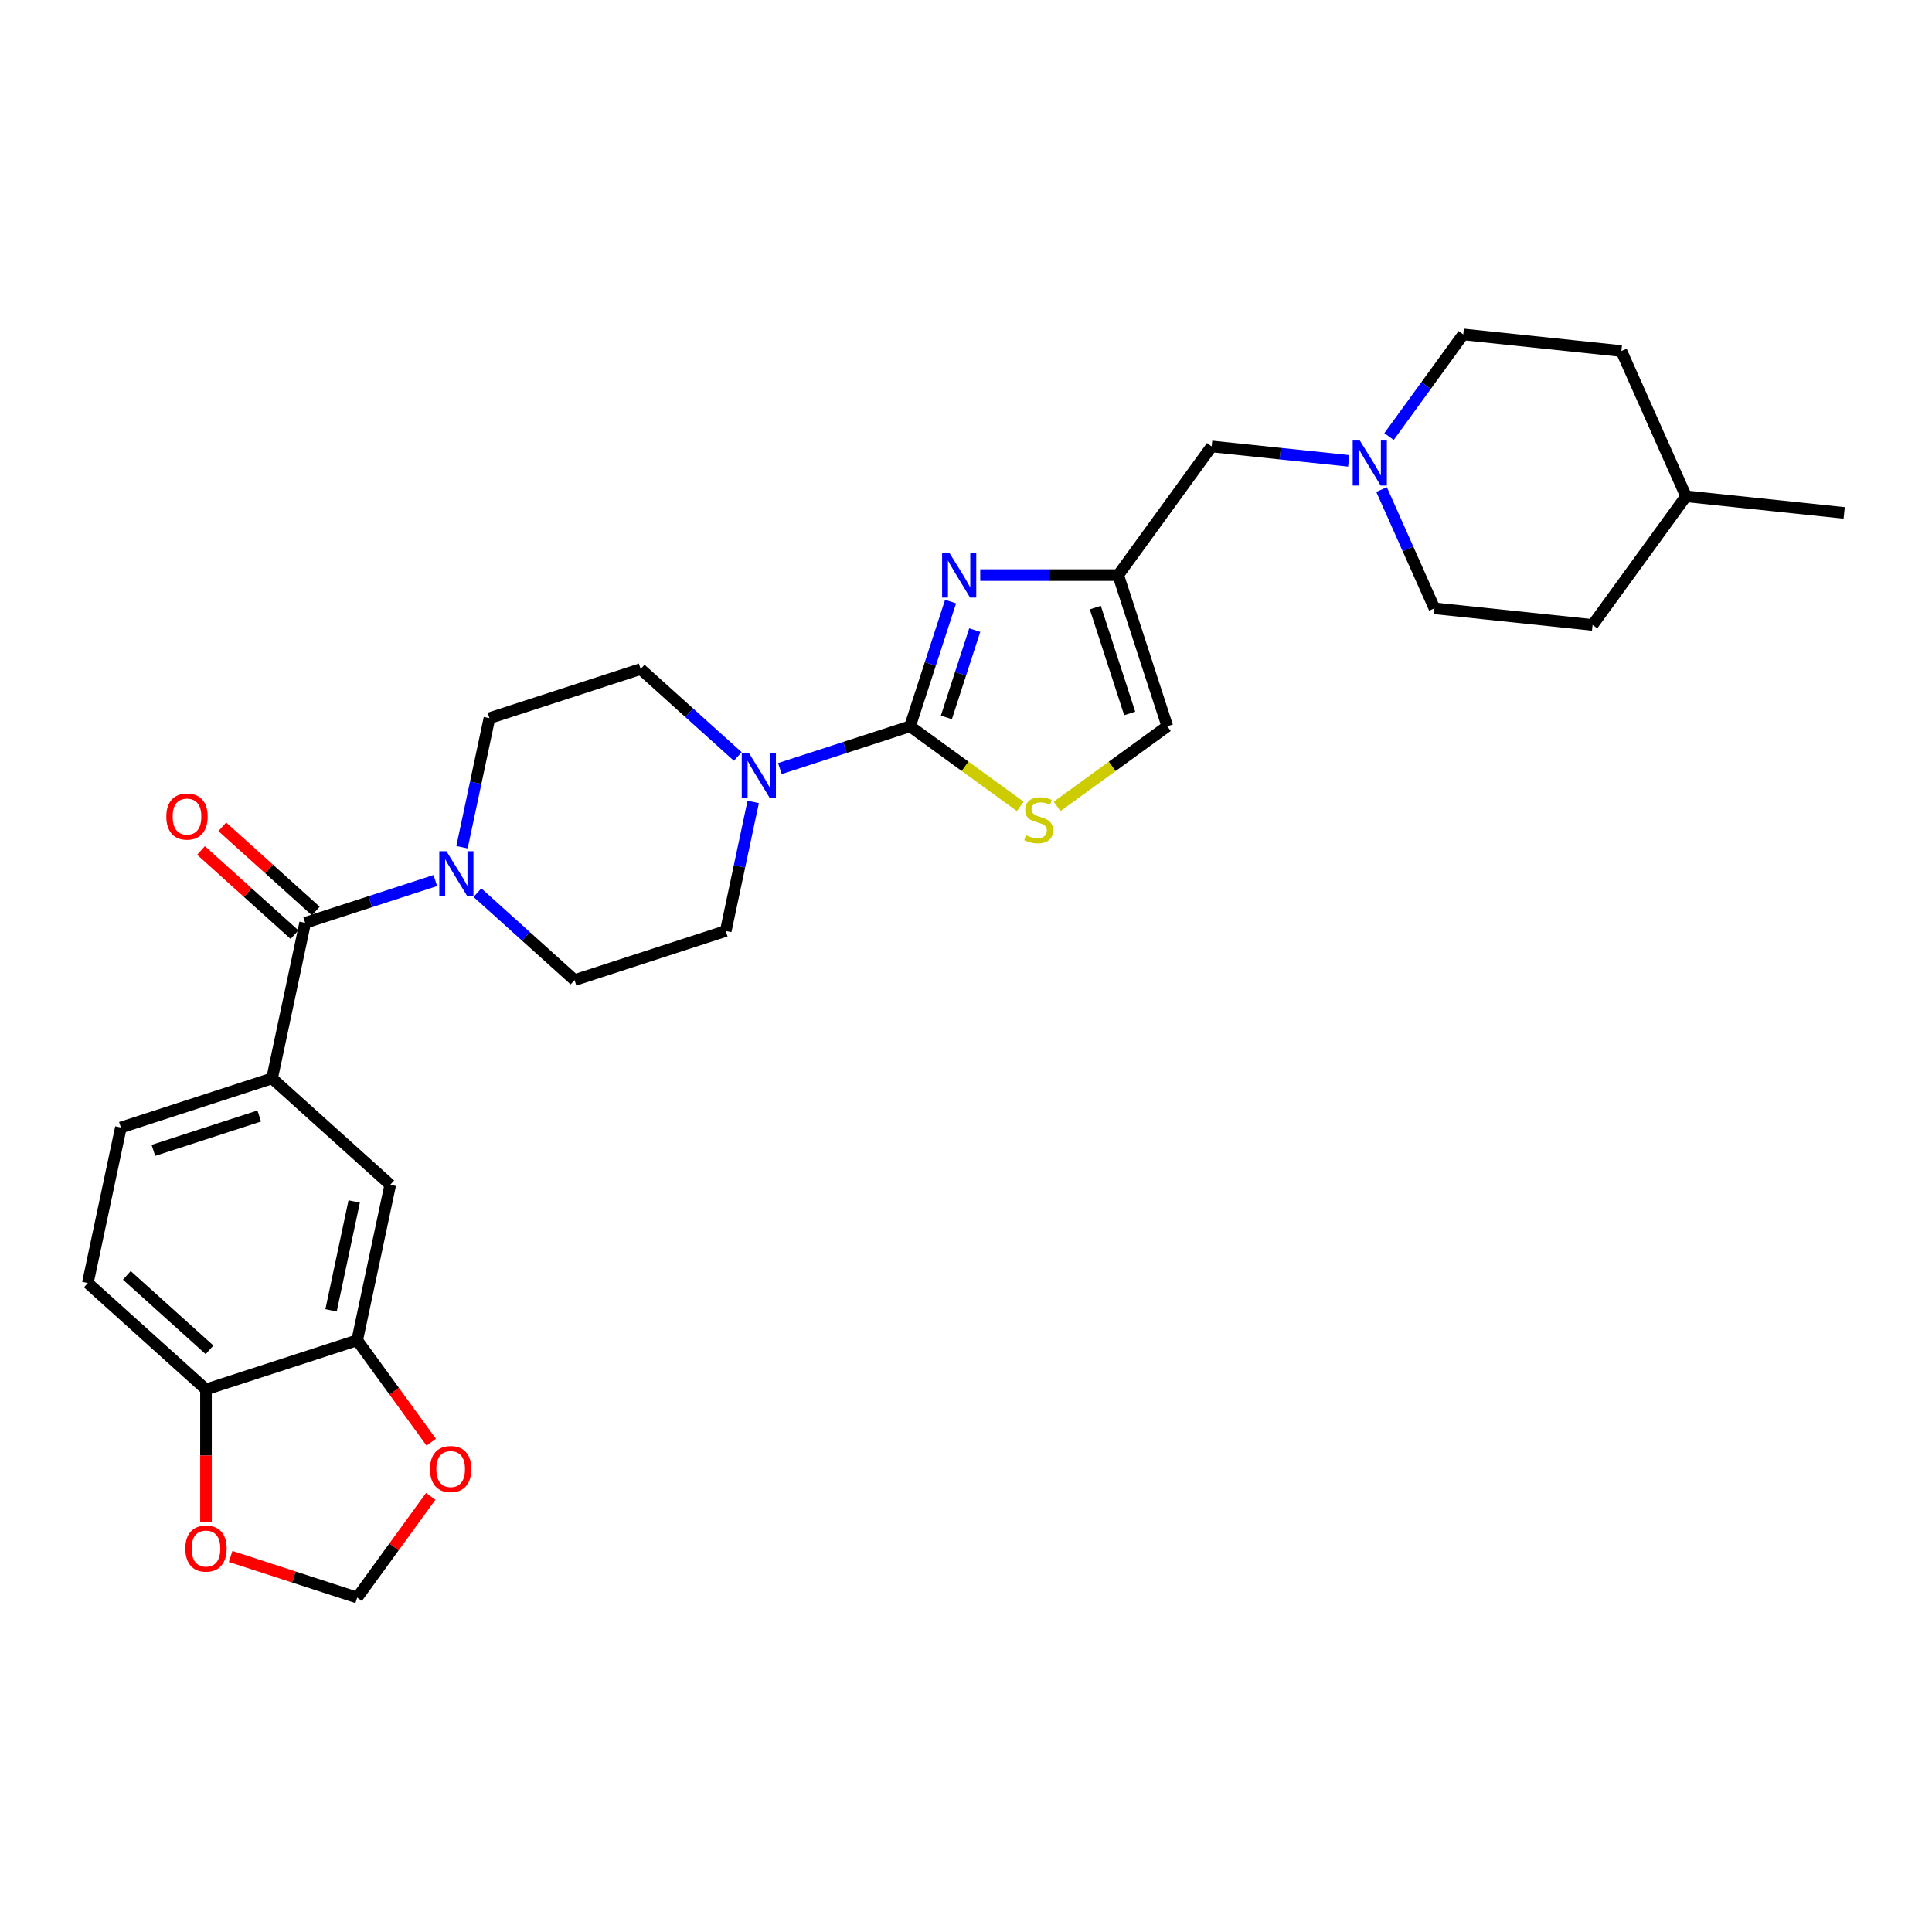 <?xml version='1.0' encoding='iso-8859-1'?>
<svg version='1.1' baseProfile='full'
              xmlns='http://www.w3.org/2000/svg'
                      xmlns:rdkit='http://www.rdkit.org/xml'
                      xmlns:xlink='http://www.w3.org/1999/xlink'
                  xml:space='preserve'
width='1000px' height='1000px' viewBox='0 0 1000 1000'>
<!-- END OF HEADER -->
<rect style='opacity:1.0;fill:#FFFFFF;stroke:none' width='1000' height='1000' x='0' y='0'> </rect>
<path class='bond-0' d='M 471.039,375.933 L 481.528,343.653' style='fill:none;fill-rule:evenodd;stroke:#000000;stroke-width:6px;stroke-linecap:butt;stroke-linejoin:miter;stroke-opacity:1' />
<path class='bond-0' d='M 481.528,343.653 L 492.016,311.372' style='fill:none;fill-rule:evenodd;stroke:#0000FF;stroke-width:6px;stroke-linecap:butt;stroke-linejoin:miter;stroke-opacity:1' />
<path class='bond-0' d='M 489.84,371.336 L 497.182,348.739' style='fill:none;fill-rule:evenodd;stroke:#000000;stroke-width:6px;stroke-linecap:butt;stroke-linejoin:miter;stroke-opacity:1' />
<path class='bond-0' d='M 497.182,348.739 L 504.524,326.143' style='fill:none;fill-rule:evenodd;stroke:#0000FF;stroke-width:6px;stroke-linecap:butt;stroke-linejoin:miter;stroke-opacity:1' />
<path class='bond-2' d='M 471.039,375.933 L 437.351,386.879' style='fill:none;fill-rule:evenodd;stroke:#000000;stroke-width:6px;stroke-linecap:butt;stroke-linejoin:miter;stroke-opacity:1' />
<path class='bond-2' d='M 437.351,386.879 L 403.663,397.825' style='fill:none;fill-rule:evenodd;stroke:#0000FF;stroke-width:6px;stroke-linecap:butt;stroke-linejoin:miter;stroke-opacity:1' />
<path class='bond-4' d='M 471.039,375.933 L 499.565,396.659' style='fill:none;fill-rule:evenodd;stroke:#000000;stroke-width:6px;stroke-linecap:butt;stroke-linejoin:miter;stroke-opacity:1' />
<path class='bond-4' d='M 499.565,396.659 L 528.091,417.384' style='fill:none;fill-rule:evenodd;stroke:#CCCC00;stroke-width:6px;stroke-linecap:butt;stroke-linejoin:miter;stroke-opacity:1' />
<path class='bond-3' d='M 507.368,297.661 L 543.07,297.661' style='fill:none;fill-rule:evenodd;stroke:#0000FF;stroke-width:6px;stroke-linecap:butt;stroke-linejoin:miter;stroke-opacity:1' />
<path class='bond-3' d='M 543.07,297.661 L 578.772,297.661' style='fill:none;fill-rule:evenodd;stroke:#000000;stroke-width:6px;stroke-linecap:butt;stroke-linejoin:miter;stroke-opacity:1' />
<path class='bond-1' d='M 157.949,477.662 L 191.637,466.717' style='fill:none;fill-rule:evenodd;stroke:#000000;stroke-width:6px;stroke-linecap:butt;stroke-linejoin:miter;stroke-opacity:1' />
<path class='bond-1' d='M 191.637,466.717 L 225.325,455.771' style='fill:none;fill-rule:evenodd;stroke:#0000FF;stroke-width:6px;stroke-linecap:butt;stroke-linejoin:miter;stroke-opacity:1' />
<path class='bond-6' d='M 157.949,477.662 L 140.838,558.164' style='fill:none;fill-rule:evenodd;stroke:#000000;stroke-width:6px;stroke-linecap:butt;stroke-linejoin:miter;stroke-opacity:1' />
<path class='bond-20' d='M 163.456,471.546 L 139.254,449.754' style='fill:none;fill-rule:evenodd;stroke:#000000;stroke-width:6px;stroke-linecap:butt;stroke-linejoin:miter;stroke-opacity:1' />
<path class='bond-20' d='M 139.254,449.754 L 115.052,427.963' style='fill:none;fill-rule:evenodd;stroke:#FF0000;stroke-width:6px;stroke-linecap:butt;stroke-linejoin:miter;stroke-opacity:1' />
<path class='bond-20' d='M 152.442,483.779 L 128.24,461.987' style='fill:none;fill-rule:evenodd;stroke:#000000;stroke-width:6px;stroke-linecap:butt;stroke-linejoin:miter;stroke-opacity:1' />
<path class='bond-20' d='M 128.24,461.987 L 104.038,440.195' style='fill:none;fill-rule:evenodd;stroke:#FF0000;stroke-width:6px;stroke-linecap:butt;stroke-linejoin:miter;stroke-opacity:1' />
<path class='bond-15' d='M 381.87,391.554 L 356.738,368.925' style='fill:none;fill-rule:evenodd;stroke:#0000FF;stroke-width:6px;stroke-linecap:butt;stroke-linejoin:miter;stroke-opacity:1' />
<path class='bond-15' d='M 356.738,368.925 L 331.606,346.296' style='fill:none;fill-rule:evenodd;stroke:#000000;stroke-width:6px;stroke-linecap:butt;stroke-linejoin:miter;stroke-opacity:1' />
<path class='bond-16' d='M 389.852,415.077 L 382.754,448.472' style='fill:none;fill-rule:evenodd;stroke:#0000FF;stroke-width:6px;stroke-linecap:butt;stroke-linejoin:miter;stroke-opacity:1' />
<path class='bond-16' d='M 382.754,448.472 L 375.655,481.868' style='fill:none;fill-rule:evenodd;stroke:#000000;stroke-width:6px;stroke-linecap:butt;stroke-linejoin:miter;stroke-opacity:1' />
<path class='bond-14' d='M 578.772,297.661 L 627.147,231.078' style='fill:none;fill-rule:evenodd;stroke:#000000;stroke-width:6px;stroke-linecap:butt;stroke-linejoin:miter;stroke-opacity:1' />
<path class='bond-29' d='M 578.772,297.661 L 604.204,375.933' style='fill:none;fill-rule:evenodd;stroke:#000000;stroke-width:6px;stroke-linecap:butt;stroke-linejoin:miter;stroke-opacity:1' />
<path class='bond-29' d='M 566.932,314.488 L 584.735,369.279' style='fill:none;fill-rule:evenodd;stroke:#000000;stroke-width:6px;stroke-linecap:butt;stroke-linejoin:miter;stroke-opacity:1' />
<path class='bond-7' d='M 547.152,417.384 L 575.678,396.659' style='fill:none;fill-rule:evenodd;stroke:#CCCC00;stroke-width:6px;stroke-linecap:butt;stroke-linejoin:miter;stroke-opacity:1' />
<path class='bond-7' d='M 575.678,396.659 L 604.204,375.933' style='fill:none;fill-rule:evenodd;stroke:#000000;stroke-width:6px;stroke-linecap:butt;stroke-linejoin:miter;stroke-opacity:1' />
<path class='bond-5' d='M 247.118,462.041 L 272.251,484.671' style='fill:none;fill-rule:evenodd;stroke:#0000FF;stroke-width:6px;stroke-linecap:butt;stroke-linejoin:miter;stroke-opacity:1' />
<path class='bond-5' d='M 272.251,484.671 L 297.383,507.3' style='fill:none;fill-rule:evenodd;stroke:#000000;stroke-width:6px;stroke-linecap:butt;stroke-linejoin:miter;stroke-opacity:1' />
<path class='bond-30' d='M 239.136,438.519 L 246.235,405.124' style='fill:none;fill-rule:evenodd;stroke:#0000FF;stroke-width:6px;stroke-linecap:butt;stroke-linejoin:miter;stroke-opacity:1' />
<path class='bond-30' d='M 246.235,405.124 L 253.333,371.728' style='fill:none;fill-rule:evenodd;stroke:#000000;stroke-width:6px;stroke-linecap:butt;stroke-linejoin:miter;stroke-opacity:1' />
<path class='bond-10' d='M 140.838,558.164 L 201.999,613.234' style='fill:none;fill-rule:evenodd;stroke:#000000;stroke-width:6px;stroke-linecap:butt;stroke-linejoin:miter;stroke-opacity:1' />
<path class='bond-21' d='M 140.838,558.164 L 62.566,583.597' style='fill:none;fill-rule:evenodd;stroke:#000000;stroke-width:6px;stroke-linecap:butt;stroke-linejoin:miter;stroke-opacity:1' />
<path class='bond-21' d='M 134.184,577.634 L 79.393,595.436' style='fill:none;fill-rule:evenodd;stroke:#000000;stroke-width:6px;stroke-linecap:butt;stroke-linejoin:miter;stroke-opacity:1' />
<path class='bond-8' d='M 184.888,693.736 L 201.999,613.234' style='fill:none;fill-rule:evenodd;stroke:#000000;stroke-width:6px;stroke-linecap:butt;stroke-linejoin:miter;stroke-opacity:1' />
<path class='bond-8' d='M 171.354,678.239 L 183.332,621.887' style='fill:none;fill-rule:evenodd;stroke:#000000;stroke-width:6px;stroke-linecap:butt;stroke-linejoin:miter;stroke-opacity:1' />
<path class='bond-12' d='M 184.888,693.736 L 204.047,720.106' style='fill:none;fill-rule:evenodd;stroke:#000000;stroke-width:6px;stroke-linecap:butt;stroke-linejoin:miter;stroke-opacity:1' />
<path class='bond-12' d='M 204.047,720.106 L 223.206,746.476' style='fill:none;fill-rule:evenodd;stroke:#FF0000;stroke-width:6px;stroke-linecap:butt;stroke-linejoin:miter;stroke-opacity:1' />
<path class='bond-32' d='M 184.888,693.736 L 106.616,719.169' style='fill:none;fill-rule:evenodd;stroke:#000000;stroke-width:6px;stroke-linecap:butt;stroke-linejoin:miter;stroke-opacity:1' />
<path class='bond-9' d='M 698.1,238.536 L 662.623,234.807' style='fill:none;fill-rule:evenodd;stroke:#0000FF;stroke-width:6px;stroke-linecap:butt;stroke-linejoin:miter;stroke-opacity:1' />
<path class='bond-9' d='M 662.623,234.807 L 627.147,231.078' style='fill:none;fill-rule:evenodd;stroke:#000000;stroke-width:6px;stroke-linecap:butt;stroke-linejoin:miter;stroke-opacity:1' />
<path class='bond-23' d='M 715.101,253.393 L 728.786,284.129' style='fill:none;fill-rule:evenodd;stroke:#0000FF;stroke-width:6px;stroke-linecap:butt;stroke-linejoin:miter;stroke-opacity:1' />
<path class='bond-23' d='M 728.786,284.129 L 742.471,314.866' style='fill:none;fill-rule:evenodd;stroke:#000000;stroke-width:6px;stroke-linecap:butt;stroke-linejoin:miter;stroke-opacity:1' />
<path class='bond-24' d='M 718.958,225.97 L 738.165,199.534' style='fill:none;fill-rule:evenodd;stroke:#0000FF;stroke-width:6px;stroke-linecap:butt;stroke-linejoin:miter;stroke-opacity:1' />
<path class='bond-24' d='M 738.165,199.534 L 757.372,173.099' style='fill:none;fill-rule:evenodd;stroke:#000000;stroke-width:6px;stroke-linecap:butt;stroke-linejoin:miter;stroke-opacity:1' />
<path class='bond-11' d='M 106.616,719.169 L 45.455,664.099' style='fill:none;fill-rule:evenodd;stroke:#000000;stroke-width:6px;stroke-linecap:butt;stroke-linejoin:miter;stroke-opacity:1' />
<path class='bond-11' d='M 108.456,698.676 L 65.643,660.127' style='fill:none;fill-rule:evenodd;stroke:#000000;stroke-width:6px;stroke-linecap:butt;stroke-linejoin:miter;stroke-opacity:1' />
<path class='bond-13' d='M 106.616,719.169 L 106.616,753.397' style='fill:none;fill-rule:evenodd;stroke:#000000;stroke-width:6px;stroke-linecap:butt;stroke-linejoin:miter;stroke-opacity:1' />
<path class='bond-13' d='M 106.616,753.397 L 106.616,787.626' style='fill:none;fill-rule:evenodd;stroke:#FF0000;stroke-width:6px;stroke-linecap:butt;stroke-linejoin:miter;stroke-opacity:1' />
<path class='bond-19' d='M 222.943,774.524 L 203.915,800.713' style='fill:none;fill-rule:evenodd;stroke:#FF0000;stroke-width:6px;stroke-linecap:butt;stroke-linejoin:miter;stroke-opacity:1' />
<path class='bond-19' d='M 203.915,800.713 L 184.888,826.901' style='fill:none;fill-rule:evenodd;stroke:#000000;stroke-width:6px;stroke-linecap:butt;stroke-linejoin:miter;stroke-opacity:1' />
<path class='bond-33' d='M 119.372,805.614 L 152.13,816.258' style='fill:none;fill-rule:evenodd;stroke:#FF0000;stroke-width:6px;stroke-linecap:butt;stroke-linejoin:miter;stroke-opacity:1' />
<path class='bond-33' d='M 152.13,816.258 L 184.888,826.901' style='fill:none;fill-rule:evenodd;stroke:#000000;stroke-width:6px;stroke-linecap:butt;stroke-linejoin:miter;stroke-opacity:1' />
<path class='bond-18' d='M 331.606,346.296 L 253.333,371.728' style='fill:none;fill-rule:evenodd;stroke:#000000;stroke-width:6px;stroke-linecap:butt;stroke-linejoin:miter;stroke-opacity:1' />
<path class='bond-17' d='M 375.655,481.868 L 297.383,507.3' style='fill:none;fill-rule:evenodd;stroke:#000000;stroke-width:6px;stroke-linecap:butt;stroke-linejoin:miter;stroke-opacity:1' />
<path class='bond-22' d='M 62.566,583.597 L 45.455,664.099' style='fill:none;fill-rule:evenodd;stroke:#000000;stroke-width:6px;stroke-linecap:butt;stroke-linejoin:miter;stroke-opacity:1' />
<path class='bond-25' d='M 742.471,314.866 L 824.321,323.469' style='fill:none;fill-rule:evenodd;stroke:#000000;stroke-width:6px;stroke-linecap:butt;stroke-linejoin:miter;stroke-opacity:1' />
<path class='bond-26' d='M 757.372,173.099 L 839.221,181.701' style='fill:none;fill-rule:evenodd;stroke:#000000;stroke-width:6px;stroke-linecap:butt;stroke-linejoin:miter;stroke-opacity:1' />
<path class='bond-31' d='M 824.321,323.469 L 872.696,256.887' style='fill:none;fill-rule:evenodd;stroke:#000000;stroke-width:6px;stroke-linecap:butt;stroke-linejoin:miter;stroke-opacity:1' />
<path class='bond-27' d='M 839.221,181.701 L 872.696,256.887' style='fill:none;fill-rule:evenodd;stroke:#000000;stroke-width:6px;stroke-linecap:butt;stroke-linejoin:miter;stroke-opacity:1' />
<path class='bond-28' d='M 872.696,256.887 L 954.545,265.489' style='fill:none;fill-rule:evenodd;stroke:#000000;stroke-width:6px;stroke-linecap:butt;stroke-linejoin:miter;stroke-opacity:1' />
<path  class='atom-1' d='M 491.319 286.007
L 498.957 298.352
Q 499.714 299.57, 500.932 301.776
Q 502.15 303.982, 502.216 304.113
L 502.216 286.007
L 505.31 286.007
L 505.31 309.315
L 502.117 309.315
L 493.92 295.817
Q 492.965 294.237, 491.945 292.427
Q 490.957 290.616, 490.661 290.056
L 490.661 309.315
L 487.632 309.315
L 487.632 286.007
L 491.319 286.007
' fill='#0000FF'/>
<path  class='atom-3' d='M 387.615 389.712
L 395.252 402.057
Q 396.009 403.275, 397.227 405.481
Q 398.445 407.686, 398.511 407.818
L 398.511 389.712
L 401.606 389.712
L 401.606 413.019
L 398.413 413.019
L 390.215 399.522
Q 389.261 397.942, 388.24 396.131
Q 387.253 394.321, 386.956 393.761
L 386.956 413.019
L 383.928 413.019
L 383.928 389.712
L 387.615 389.712
' fill='#0000FF'/>
<path  class='atom-5' d='M 531.038 432.308
Q 531.301 432.407, 532.387 432.868
Q 533.474 433.329, 534.659 433.625
Q 535.877 433.888, 537.062 433.888
Q 539.268 433.888, 540.552 432.835
Q 541.835 431.748, 541.835 429.872
Q 541.835 428.588, 541.177 427.798
Q 540.552 427.008, 539.564 426.58
Q 538.576 426.152, 536.93 425.658
Q 534.856 425.033, 533.605 424.44
Q 532.387 423.848, 531.498 422.597
Q 530.643 421.346, 530.643 419.239
Q 530.643 416.309, 532.618 414.498
Q 534.626 412.688, 538.576 412.688
Q 541.276 412.688, 544.337 413.971
L 543.58 416.506
Q 540.782 415.354, 538.675 415.354
Q 536.404 415.354, 535.153 416.309
Q 533.902 417.231, 533.935 418.844
Q 533.935 420.095, 534.56 420.852
Q 535.218 421.609, 536.14 422.037
Q 537.095 422.465, 538.675 422.959
Q 540.782 423.617, 542.033 424.276
Q 543.284 424.934, 544.173 426.284
Q 545.095 427.6, 545.095 429.872
Q 545.095 433.098, 542.922 434.843
Q 540.782 436.555, 537.194 436.555
Q 535.12 436.555, 533.54 436.094
Q 531.992 435.666, 530.149 434.909
L 531.038 432.308
' fill='#CCCC00'/>
<path  class='atom-6' d='M 231.07 440.576
L 238.707 452.921
Q 239.464 454.14, 240.683 456.345
Q 241.901 458.551, 241.966 458.683
L 241.966 440.576
L 245.061 440.576
L 245.061 463.884
L 241.868 463.884
L 233.671 450.387
Q 232.716 448.806, 231.695 446.996
Q 230.708 445.185, 230.411 444.626
L 230.411 463.884
L 227.383 463.884
L 227.383 440.576
L 231.07 440.576
' fill='#0000FF'/>
<path  class='atom-10' d='M 703.845 228.027
L 711.482 240.373
Q 712.239 241.591, 713.457 243.796
Q 714.675 246.002, 714.741 246.134
L 714.741 228.027
L 717.836 228.027
L 717.836 251.335
L 714.642 251.335
L 706.445 237.838
Q 705.491 236.258, 704.47 234.447
Q 703.482 232.636, 703.186 232.077
L 703.186 251.335
L 700.157 251.335
L 700.157 228.027
L 703.845 228.027
' fill='#0000FF'/>
<path  class='atom-13' d='M 222.564 760.385
Q 222.564 754.788, 225.329 751.661
Q 228.095 748.533, 233.263 748.533
Q 238.432 748.533, 241.197 751.661
Q 243.962 754.788, 243.962 760.385
Q 243.962 766.047, 241.164 769.273
Q 238.366 772.466, 233.263 772.466
Q 228.128 772.466, 225.329 769.273
Q 222.564 766.08, 222.564 760.385
M 233.263 769.833
Q 236.819 769.833, 238.728 767.462
Q 240.67 765.059, 240.67 760.385
Q 240.67 755.809, 238.728 753.504
Q 236.819 751.167, 233.263 751.167
Q 229.708 751.167, 227.765 753.471
Q 225.856 755.776, 225.856 760.385
Q 225.856 765.092, 227.765 767.462
Q 229.708 769.833, 233.263 769.833
' fill='#FF0000'/>
<path  class='atom-14' d='M 95.917 801.535
Q 95.917 795.938, 98.682 792.811
Q 101.447 789.684, 106.616 789.684
Q 111.784 789.684, 114.549 792.811
Q 117.315 795.938, 117.315 801.535
Q 117.315 807.197, 114.517 810.423
Q 111.718 813.617, 106.616 813.617
Q 101.48 813.617, 98.682 810.423
Q 95.917 807.23, 95.917 801.535
M 106.616 810.983
Q 110.171 810.983, 112.08 808.613
Q 114.023 806.21, 114.023 801.535
Q 114.023 796.959, 112.08 794.655
Q 110.171 792.317, 106.616 792.317
Q 103.06 792.317, 101.118 794.622
Q 99.209 796.926, 99.209 801.535
Q 99.209 806.242, 101.118 808.613
Q 103.06 810.983, 106.616 810.983
' fill='#FF0000'/>
<path  class='atom-21' d='M 86.089 422.658
Q 86.089 417.062, 88.855 413.935
Q 91.62 410.807, 96.788 410.807
Q 101.957 410.807, 104.722 413.935
Q 107.487 417.062, 107.487 422.658
Q 107.487 428.321, 104.689 431.547
Q 101.891 434.74, 96.788 434.74
Q 91.653 434.74, 88.855 431.547
Q 86.089 428.354, 86.089 422.658
M 96.788 432.107
Q 100.344 432.107, 102.253 429.736
Q 104.195 427.333, 104.195 422.658
Q 104.195 418.083, 102.253 415.778
Q 100.344 413.441, 96.788 413.441
Q 93.233 413.441, 91.291 415.745
Q 89.381 418.05, 89.381 422.658
Q 89.381 427.366, 91.291 429.736
Q 93.233 432.107, 96.788 432.107
' fill='#FF0000'/>
</svg>
